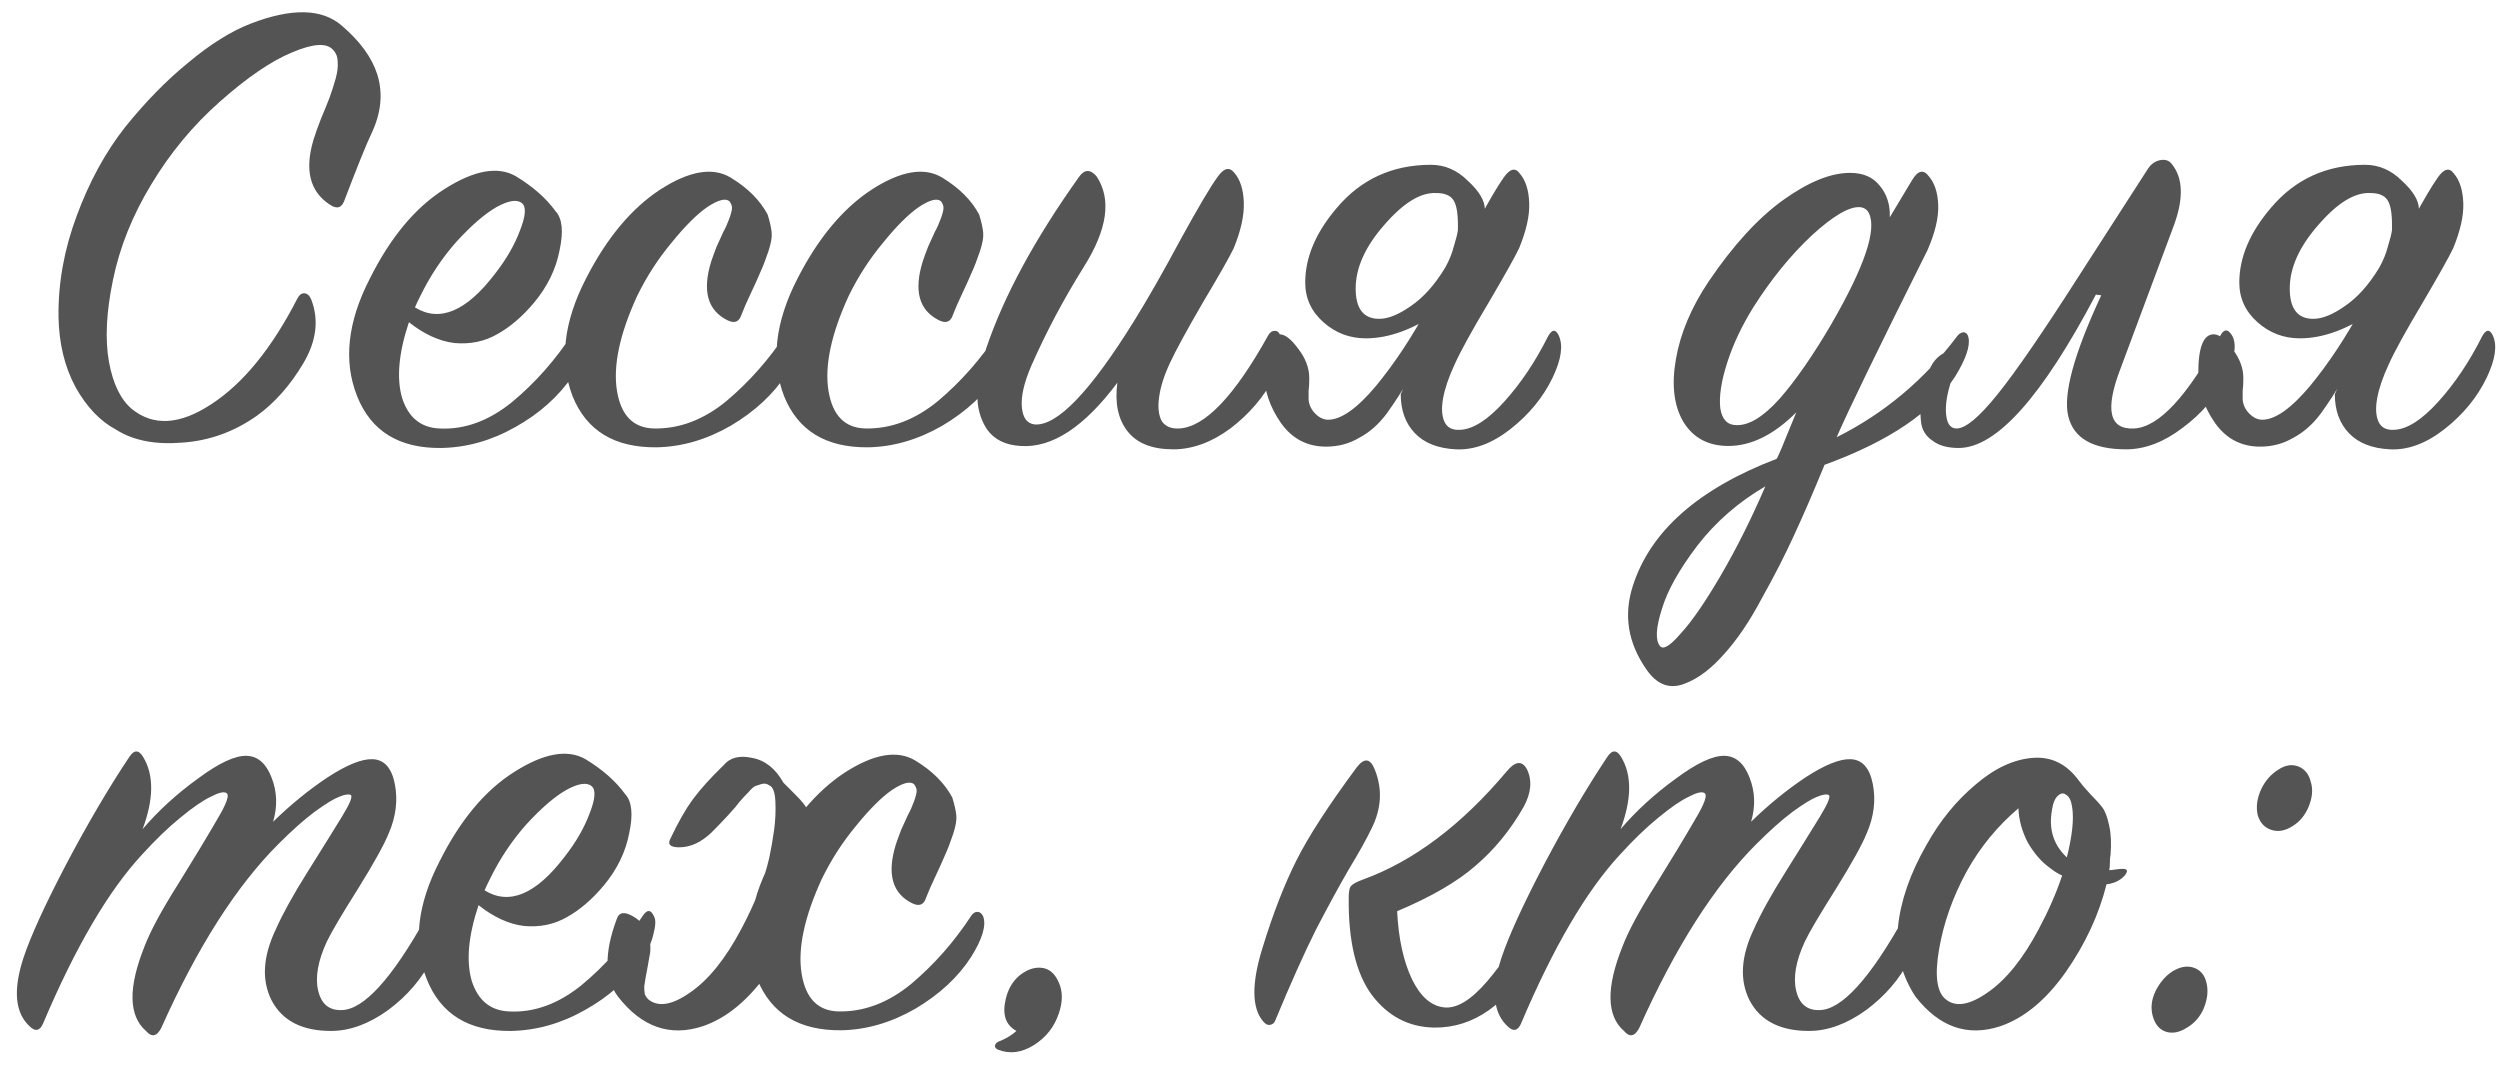<?xml version="1.0" encoding="UTF-8"?> <svg xmlns="http://www.w3.org/2000/svg" width="223" height="95" viewBox="0 0 223 95" fill="none"> <path d="M26.52 26.64C26.68 26.32 26.88 26.16 27.12 26.16C27.4 26.16 27.62 26.36 27.78 26.76C28.46 28.56 28.22 30.44 27.06 32.4C25.9 34.36 24.52 35.92 22.92 37.08C20.88 38.52 18.66 39.32 16.26 39.48C13.86 39.68 11.9 39.3 10.38 38.34C8.94 37.58 7.72 36.3 6.72 34.5C5.76 32.7 5.26 30.62 5.22 28.26C5.18 25.26 5.72 22.26 6.84 19.26C7.96 16.22 9.4 13.58 11.16 11.34C12.96 9.1 14.84 7.18 16.8 5.58C18.76 3.94 20.62 2.78 22.38 2.1C26.02 0.7 28.72 0.76 30.48 2.28C32.12 3.68 33.18 5.14 33.66 6.66C34.18 8.34 34 10.1 33.12 11.94C32.68 12.86 31.88 14.84 30.72 17.88C30.48 18.56 30.04 18.68 29.4 18.24C27.64 17.08 27.16 15.16 27.96 12.48C28.12 11.96 28.34 11.34 28.62 10.62C28.94 9.86 29.2 9.22 29.4 8.7C29.6 8.14 29.78 7.58 29.94 7.02C30.1 6.42 30.16 5.92 30.12 5.52C30.12 5.08 29.98 4.72 29.7 4.44C29.14 3.8 27.92 3.88 26.04 4.68C24.2 5.44 22.06 6.9 19.62 9.06C17.22 11.18 15.18 13.64 13.5 16.44C11.82 19.2 10.68 22.04 10.08 24.96C9.48 27.84 9.36 30.28 9.72 32.28C10.08 34.24 10.76 35.64 11.76 36.48C13.68 38.04 16.04 37.9 18.84 36.06C21.68 34.22 24.24 31.08 26.52 26.64ZM36.475 28.74C35.555 31.5 35.355 33.76 35.875 35.52C36.435 37.24 37.535 38.14 39.175 38.22C41.415 38.34 43.575 37.56 45.655 35.88C47.735 34.16 49.555 32.1 51.115 29.7C51.515 29.1 51.855 29.12 52.135 29.76C52.295 30.04 52.275 30.56 52.075 31.32C51.915 32.04 51.595 32.76 51.115 33.48C49.835 35.36 48.115 36.9 45.955 38.1C43.835 39.3 41.635 39.92 39.355 39.96C35.595 40 33.095 38.46 31.855 35.34C30.615 32.22 30.995 28.72 32.995 24.84C34.835 21.16 37.055 18.5 39.655 16.86C42.295 15.18 44.415 14.8 46.015 15.72C47.535 16.64 48.715 17.68 49.555 18.84C50.155 19.48 50.275 20.64 49.915 22.32C49.595 24 48.835 25.56 47.635 27C46.595 28.24 45.495 29.18 44.335 29.82C43.215 30.46 41.955 30.72 40.555 30.6C39.195 30.44 37.835 29.82 36.475 28.74ZM37.015 27.42C39.215 28.78 41.595 27.78 44.155 24.42C45.155 23.14 45.895 21.86 46.375 20.58C46.895 19.26 46.955 18.44 46.555 18.12C46.115 17.76 45.355 17.88 44.275 18.48C43.235 19.08 42.055 20.1 40.735 21.54C39.455 22.98 38.375 24.6 37.495 26.4C37.255 26.88 37.095 27.22 37.015 27.42ZM65.174 15.84C66.694 16.76 67.794 17.86 68.474 19.14C68.674 19.78 68.794 20.32 68.834 20.76C68.874 21.16 68.774 21.72 68.534 22.44C68.294 23.16 68.054 23.78 67.814 24.3C67.614 24.78 67.334 25.4 66.974 26.16C66.614 26.92 66.334 27.56 66.134 28.08C65.934 28.72 65.514 28.88 64.874 28.56C63.114 27.68 62.634 25.94 63.434 23.34C63.554 22.98 63.714 22.54 63.914 22.02C64.154 21.5 64.354 21.06 64.514 20.7C64.714 20.34 64.894 19.94 65.054 19.5C65.214 19.06 65.294 18.74 65.294 18.54C65.294 18.34 65.214 18.14 65.054 17.94C64.694 17.66 64.034 17.84 63.074 18.48C62.154 19.12 61.094 20.18 59.894 21.66C58.694 23.1 57.674 24.68 56.834 26.4C55.274 29.8 54.674 32.62 55.034 34.86C55.394 37.06 56.494 38.18 58.334 38.22C60.614 38.26 62.774 37.44 64.814 35.76C66.854 34.04 68.634 32.02 70.154 29.7C70.314 29.46 70.494 29.34 70.694 29.34C70.934 29.34 71.114 29.48 71.234 29.76C71.514 30.56 71.154 31.76 70.154 33.36C68.994 35.16 67.334 36.7 65.174 37.98C63.014 39.22 60.814 39.86 58.574 39.9C54.814 39.94 52.314 38.42 51.074 35.34C49.874 32.22 50.274 28.72 52.274 24.84C54.114 21.24 56.314 18.6 58.874 16.92C61.474 15.24 63.574 14.88 65.174 15.84ZM84.041 15.84C85.561 16.76 86.661 17.86 87.341 19.14C87.541 19.78 87.661 20.32 87.701 20.76C87.741 21.16 87.641 21.72 87.401 22.44C87.161 23.16 86.921 23.78 86.681 24.3C86.481 24.78 86.201 25.4 85.841 26.16C85.481 26.92 85.201 27.56 85.001 28.08C84.801 28.72 84.381 28.88 83.741 28.56C81.981 27.68 81.501 25.94 82.301 23.34C82.421 22.98 82.581 22.54 82.781 22.02C83.021 21.5 83.221 21.06 83.381 20.7C83.581 20.34 83.761 19.94 83.921 19.5C84.081 19.06 84.161 18.74 84.161 18.54C84.161 18.34 84.081 18.14 83.921 17.94C83.561 17.66 82.901 17.84 81.941 18.48C81.021 19.12 79.961 20.18 78.761 21.66C77.561 23.1 76.541 24.68 75.701 26.4C74.141 29.8 73.541 32.62 73.901 34.86C74.261 37.06 75.361 38.18 77.201 38.22C79.481 38.26 81.641 37.44 83.681 35.76C85.721 34.04 87.501 32.02 89.021 29.7C89.181 29.46 89.361 29.34 89.561 29.34C89.801 29.34 89.981 29.48 90.101 29.76C90.381 30.56 90.021 31.76 89.021 33.36C87.861 35.16 86.201 36.7 84.041 37.98C81.881 39.22 79.681 39.86 77.441 39.9C73.681 39.94 71.181 38.42 69.941 35.34C68.741 32.22 69.141 28.72 71.141 24.84C72.981 21.24 75.181 18.6 77.741 16.92C80.341 15.24 82.441 14.88 84.041 15.84ZM99.668 34.14C96.708 38.1 93.828 39.98 91.028 39.78C89.668 39.7 88.668 39.2 88.028 38.28C87.428 37.36 87.148 36.3 87.188 35.1C87.228 33.86 87.488 32.52 87.968 31.08C89.528 26.44 92.288 21.34 96.248 15.78C96.728 15.1 97.248 15.08 97.808 15.72C99.168 17.76 98.788 20.46 96.668 23.82C94.868 26.7 93.308 29.64 91.988 32.64C91.348 34.12 91.068 35.34 91.148 36.3C91.228 37.26 91.608 37.78 92.288 37.86C94.288 38.02 97.248 34.94 101.168 28.62C102.408 26.62 103.788 24.2 105.308 21.36C106.868 18.52 107.968 16.66 108.608 15.78C109.168 14.98 109.668 14.86 110.108 15.42C110.628 16.02 110.908 16.9 110.948 18.06C110.988 19.22 110.688 20.58 110.048 22.14C109.688 22.9 108.768 24.52 107.288 27C105.848 29.48 104.868 31.28 104.348 32.4C103.828 33.52 103.508 34.54 103.388 35.46C103.268 36.34 103.348 37.04 103.628 37.56C103.948 38.04 104.468 38.26 105.188 38.22C107.468 38.1 110.108 35.34 113.108 29.94C113.268 29.66 113.448 29.52 113.648 29.52C113.888 29.48 114.068 29.6 114.188 29.88C114.628 30.76 114.448 32.02 113.648 33.66C112.728 35.42 111.428 36.94 109.748 38.22C108.068 39.46 106.368 40.08 104.648 40.08C102.768 40.08 101.408 39.54 100.568 38.46C99.728 37.38 99.428 35.94 99.668 34.14ZM132.446 18.66L128.546 27.66C126.186 29.34 123.946 30.18 121.826 30.18C120.386 30.18 119.126 29.7 118.046 28.74C116.966 27.78 116.426 26.6 116.426 25.2C116.426 22.96 117.366 20.74 119.246 18.54C121.406 15.98 124.206 14.7 127.646 14.7C128.886 14.7 129.986 15.18 130.946 16.14C131.946 17.06 132.446 17.9 132.446 18.66ZM127.406 27.36L129.146 27.42C128.666 28.18 128.066 29.24 127.346 30.6C126.666 31.96 126.066 33.1 125.546 34.02C125.026 34.94 124.406 35.9 123.686 36.9C122.966 37.86 122.146 38.58 121.226 39.06C120.346 39.58 119.366 39.84 118.286 39.84C116.606 39.84 115.266 39.14 114.266 37.74C113.266 36.3 112.766 34.82 112.766 33.3C112.766 30.98 113.226 29.82 114.146 29.82C114.626 29.82 115.186 30.26 115.826 31.14C116.466 31.98 116.786 32.84 116.786 33.72C116.786 34.2 116.766 34.58 116.726 34.86C116.726 35.14 116.726 35.34 116.726 35.46C116.726 35.54 116.726 35.6 116.726 35.64C116.766 36.12 116.966 36.54 117.326 36.9C117.686 37.26 118.066 37.44 118.466 37.44C119.626 37.44 121.046 36.44 122.726 34.44C124.406 32.4 125.966 30.04 127.406 27.36ZM124.946 35.16L131.966 19.5C132.846 17.86 133.566 16.64 134.126 15.84C134.686 15.04 135.166 14.92 135.566 15.48C136.086 16.08 136.366 16.96 136.406 18.12C136.446 19.24 136.146 20.58 135.506 22.14C135.146 22.9 134.226 24.54 132.746 27.06C131.266 29.54 130.266 31.36 129.746 32.52C129.226 33.64 128.886 34.64 128.726 35.52C128.566 36.4 128.606 37.1 128.846 37.62C129.086 38.14 129.546 38.38 130.226 38.34C131.386 38.3 132.706 37.46 134.186 35.82C135.666 34.18 136.966 32.24 138.086 30C138.446 29.36 138.766 29.34 139.046 29.94C139.446 30.82 139.266 32.06 138.506 33.66C137.666 35.42 136.406 36.96 134.726 38.28C133.086 39.56 131.466 40.16 129.866 40.08C128.266 40 127.046 39.52 126.206 38.64C125.366 37.76 124.946 36.6 124.946 35.16ZM128.906 23.88C129.266 23.24 129.526 22.6 129.686 21.96C129.886 21.32 130.006 20.84 130.046 20.52V20.04C130.046 18.96 129.906 18.22 129.626 17.82C129.346 17.42 128.846 17.22 128.126 17.22C126.726 17.14 125.166 18.1 123.446 20.1C121.766 22.02 120.926 23.9 120.926 25.74C120.926 27.54 121.626 28.44 123.026 28.44C123.826 28.44 124.766 28.06 125.846 27.3C126.966 26.54 127.986 25.4 128.906 23.88ZM174.39 33.6C172.35 36.76 168.47 39.38 162.75 41.46C161.75 43.9 160.85 45.98 160.05 47.7C159.25 49.46 158.29 51.34 157.17 53.34C156.09 55.38 154.97 57.04 153.81 58.32C152.65 59.64 151.49 60.52 150.33 60.96C148.97 61.52 147.81 61.1 146.85 59.7C145.21 57.34 144.81 54.86 145.65 52.26C147.21 47.38 151.49 43.6 158.49 40.92C158.73 40.44 159.03 39.74 159.39 38.82C159.79 37.86 160.07 37.18 160.23 36.78C158.23 38.78 156.21 39.78 154.17 39.78C152.37 39.78 151.03 39.06 150.15 37.62C149.31 36.18 149.09 34.32 149.49 32.04C149.89 29.72 150.87 27.4 152.43 25.08C154.63 21.84 156.85 19.42 159.09 17.82C161.33 16.22 163.31 15.42 165.03 15.42C166.19 15.42 167.07 15.8 167.67 16.56C168.31 17.32 168.61 18.26 168.57 19.38L170.55 16.08C171.07 15.2 171.57 15.08 172.05 15.72C172.57 16.32 172.85 17.18 172.89 18.3C172.93 19.42 172.61 20.76 171.93 22.32C167.57 31.04 164.87 36.6 163.83 39C168.07 36.88 171.65 33.88 174.57 30C174.69 29.84 174.81 29.74 174.93 29.7C175.09 29.62 175.23 29.62 175.35 29.7C175.47 29.78 175.55 29.92 175.59 30.12C175.75 30.88 175.35 32.04 174.39 33.6ZM163.35 28.92C166.31 23.8 167.43 20.5 166.71 19.02C166.55 18.7 166.29 18.52 165.93 18.48C164.97 18.4 163.53 19.24 161.61 21C159.73 22.76 157.99 24.9 156.39 27.42C155.35 29.1 154.57 30.76 154.05 32.4C153.53 34.04 153.33 35.38 153.45 36.42C153.61 37.42 154.09 37.92 154.89 37.92C156.01 37.96 157.29 37.18 158.73 35.58C160.17 33.94 161.71 31.72 163.35 28.92ZM157.47 43.38C155.07 44.78 153.05 46.54 151.41 48.66C149.77 50.82 148.71 52.72 148.23 54.36C147.71 56 147.65 57.08 148.05 57.6C148.33 58 148.95 57.64 149.91 56.52C150.91 55.44 152.11 53.7 153.51 51.3C154.91 48.9 156.23 46.26 157.47 43.38ZM190.372 38.22C192.572 38.1 195.132 35.34 198.052 29.94C198.372 29.34 198.712 29.32 199.072 29.88C199.552 30.64 199.372 31.9 198.532 33.66C197.692 35.38 196.412 36.88 194.692 38.16C193.012 39.44 191.332 40.08 189.652 40.08C186.692 40.08 184.972 39.1 184.492 37.14C184.012 35.18 184.992 31.58 187.432 26.34L186.952 26.28C182.152 35.4 178.072 39.96 174.712 39.96C173.712 39.96 172.932 39.74 172.372 39.3C171.772 38.9 171.432 38.34 171.352 37.62C171.272 36.9 171.292 36.16 171.412 35.4C171.532 34.64 171.752 33.86 172.072 33.06C172.432 32.1 173.112 31.48 174.112 31.2C174.792 31 175.112 31.12 175.072 31.56C175.032 31.68 174.972 31.82 174.892 31.98C174.412 32.86 174.052 33.8 173.812 34.8C173.572 35.76 173.512 36.58 173.632 37.26C173.752 37.9 174.052 38.22 174.532 38.22C175.332 38.22 176.552 37.2 178.192 35.16C179.832 33.12 182.212 29.66 185.332 24.78L191.632 15C191.912 14.6 192.272 14.36 192.712 14.28C193.152 14.2 193.492 14.32 193.732 14.64C194.732 15.88 194.792 17.7 193.912 20.1L189.172 32.82C187.732 36.54 188.132 38.34 190.372 38.22ZM215.766 18.66L211.866 27.66C209.506 29.34 207.266 30.18 205.146 30.18C203.706 30.18 202.446 29.7 201.366 28.74C200.286 27.78 199.746 26.6 199.746 25.2C199.746 22.96 200.686 20.74 202.566 18.54C204.726 15.98 207.526 14.7 210.966 14.7C212.206 14.7 213.306 15.18 214.266 16.14C215.266 17.06 215.766 17.9 215.766 18.66ZM210.726 27.36L212.466 27.42C211.986 28.18 211.386 29.24 210.666 30.6C209.986 31.96 209.386 33.1 208.866 34.02C208.346 34.94 207.726 35.9 207.006 36.9C206.286 37.86 205.466 38.58 204.546 39.06C203.666 39.58 202.686 39.84 201.606 39.84C199.926 39.84 198.586 39.14 197.586 37.74C196.586 36.3 196.086 34.82 196.086 33.3C196.086 30.98 196.546 29.82 197.466 29.82C197.946 29.82 198.506 30.26 199.146 31.14C199.786 31.98 200.106 32.84 200.106 33.72C200.106 34.2 200.086 34.58 200.046 34.86C200.046 35.14 200.046 35.34 200.046 35.46C200.046 35.54 200.046 35.6 200.046 35.64C200.086 36.12 200.286 36.54 200.646 36.9C201.006 37.26 201.386 37.44 201.786 37.44C202.946 37.44 204.366 36.44 206.046 34.44C207.726 32.4 209.286 30.04 210.726 27.36ZM208.266 35.16L215.286 19.5C216.166 17.86 216.886 16.64 217.446 15.84C218.006 15.04 218.486 14.92 218.886 15.48C219.406 16.08 219.686 16.96 219.726 18.12C219.766 19.24 219.466 20.58 218.826 22.14C218.466 22.9 217.546 24.54 216.066 27.06C214.586 29.54 213.586 31.36 213.066 32.52C212.546 33.64 212.206 34.64 212.046 35.52C211.886 36.4 211.926 37.1 212.166 37.62C212.406 38.14 212.866 38.38 213.546 38.34C214.706 38.3 216.026 37.46 217.506 35.82C218.986 34.18 220.286 32.24 221.406 30C221.766 29.36 222.086 29.34 222.366 29.94C222.766 30.82 222.586 32.06 221.826 33.66C220.986 35.42 219.726 36.96 218.046 38.28C216.406 39.56 214.786 40.16 213.186 40.08C211.586 40 210.366 39.52 209.526 38.64C208.686 37.76 208.266 36.6 208.266 35.16ZM212.226 23.88C212.586 23.24 212.846 22.6 213.006 21.96C213.206 21.32 213.326 20.84 213.366 20.52V20.04C213.366 18.96 213.226 18.22 212.946 17.82C212.666 17.42 212.166 17.22 211.446 17.22C210.046 17.14 208.486 18.1 206.766 20.1C205.086 22.02 204.246 23.9 204.246 25.74C204.246 27.54 204.946 28.44 206.346 28.44C207.146 28.44 208.086 28.06 209.166 27.3C210.286 26.54 211.306 25.4 212.226 23.88ZM12.72 73.96C14.12 72.32 15.76 70.82 17.64 69.46C19.52 68.06 20.98 67.38 22.02 67.42C23.02 67.46 23.76 68.12 24.24 69.4C24.72 70.64 24.76 71.94 24.36 73.3C25.92 71.78 27.54 70.46 29.22 69.34C30.94 68.22 32.28 67.68 33.24 67.72C34.28 67.76 34.94 68.5 35.22 69.94C35.5 71.38 35.32 72.84 34.68 74.32C34.28 75.32 33.36 76.98 31.92 79.3C30.48 81.58 29.56 83.14 29.16 83.98C28.36 85.7 28.1 87.16 28.38 88.36C28.66 89.56 29.36 90.14 30.48 90.1C32.44 90.06 34.94 87.32 37.98 81.88C38.34 81.28 38.7 81.24 39.06 81.76C39.22 81.92 39.24 82.44 39.12 83.32C39.04 84.16 38.84 84.9 38.52 85.54C37.64 87.3 36.34 88.82 34.62 90.1C32.9 91.34 31.2 91.96 29.52 91.96C26.96 91.96 25.2 91.06 24.24 89.26C23.32 87.46 23.44 85.34 24.6 82.9C25.2 81.54 26.14 79.84 27.42 77.8C28.7 75.76 29.72 74.12 30.48 72.88C31.24 71.64 31.5 70.98 31.26 70.9C31.06 70.82 30.72 70.88 30.24 71.08C29.8 71.24 29.08 71.68 28.08 72.4C27.12 73.12 26.04 74.08 24.84 75.28C21.08 79.04 17.6 84.5 14.4 91.66C14 92.46 13.54 92.56 13.02 91.96C11.46 90.6 11.42 88.08 12.9 84.4C13.42 83.04 14.4 81.22 15.84 78.94C17.28 76.62 18.44 74.7 19.32 73.18C20.24 71.66 20.52 70.84 20.16 70.72C19.92 70.6 19.46 70.72 18.78 71.08C18.1 71.4 17.2 72.02 16.08 72.94C15 73.82 13.86 74.92 12.66 76.24C9.66 79.48 6.72 84.5 3.84 91.3C3.56 91.94 3.18 92.04 2.7 91.6C1.34 90.4 1.14 88.34 2.1 85.42C2.74 83.5 4 80.74 5.88 77.14C7.8 73.5 9.68 70.3 11.52 67.54C11.96 66.86 12.38 66.86 12.78 67.54C13.74 69.14 13.72 71.28 12.72 73.96ZM42.686 80.74C41.766 83.5 41.566 85.76 42.086 87.52C42.646 89.24 43.746 90.14 45.386 90.22C47.626 90.34 49.786 89.56 51.866 87.88C53.946 86.16 55.766 84.1 57.326 81.7C57.726 81.1 58.066 81.12 58.346 81.76C58.506 82.04 58.486 82.56 58.286 83.32C58.126 84.04 57.806 84.76 57.326 85.48C56.046 87.36 54.326 88.9 52.166 90.1C50.046 91.3 47.846 91.92 45.566 91.96C41.806 92 39.306 90.46 38.066 87.34C36.826 84.22 37.206 80.72 39.206 76.84C41.046 73.16 43.266 70.5 45.866 68.86C48.506 67.18 50.626 66.8 52.226 67.72C53.746 68.64 54.926 69.68 55.766 70.84C56.366 71.48 56.486 72.64 56.126 74.32C55.806 76 55.046 77.56 53.846 79C52.806 80.24 51.706 81.18 50.546 81.82C49.426 82.46 48.166 82.72 46.766 82.6C45.406 82.44 44.046 81.82 42.686 80.74ZM43.226 79.42C45.426 80.78 47.806 79.78 50.366 76.42C51.366 75.14 52.106 73.86 52.586 72.58C53.106 71.26 53.166 70.44 52.766 70.12C52.326 69.76 51.566 69.88 50.486 70.48C49.446 71.08 48.266 72.1 46.946 73.54C45.666 74.98 44.586 76.6 43.706 78.4C43.466 78.88 43.306 79.22 43.226 79.42ZM81.645 67.84C83.165 68.76 84.265 69.86 84.945 71.14C85.145 71.78 85.265 72.32 85.305 72.76C85.345 73.16 85.245 73.72 85.005 74.44C84.765 75.16 84.525 75.78 84.285 76.3C84.085 76.78 83.805 77.4 83.445 78.16C83.085 78.92 82.805 79.56 82.605 80.08C82.405 80.72 81.985 80.88 81.345 80.56C79.585 79.68 79.105 77.94 79.905 75.34C80.025 74.98 80.185 74.54 80.385 74.02C80.625 73.5 80.825 73.06 80.985 72.7C81.185 72.34 81.365 71.94 81.525 71.5C81.685 71.06 81.765 70.74 81.765 70.54C81.765 70.34 81.685 70.14 81.525 69.94C81.165 69.66 80.505 69.84 79.545 70.48C78.625 71.12 77.565 72.18 76.365 73.66C75.165 75.1 74.145 76.68 73.305 78.4C71.745 81.8 71.145 84.62 71.505 86.86C71.865 89.06 72.965 90.18 74.805 90.22C77.085 90.26 79.245 89.44 81.285 87.76C83.325 86.04 85.105 84.02 86.625 81.7C86.785 81.46 86.965 81.34 87.165 81.34C87.405 81.34 87.585 81.48 87.705 81.76C87.985 82.56 87.625 83.76 86.625 85.36C85.465 87.16 83.805 88.7 81.645 89.98C79.485 91.22 77.285 91.86 75.045 91.9C71.285 91.94 68.785 90.42 67.545 87.34C66.345 84.22 66.745 80.72 68.745 76.84C70.585 73.24 72.785 70.6 75.345 68.92C77.945 67.24 80.045 66.88 81.645 67.84ZM68.625 70.06C68.425 69.9 68.185 69.86 67.905 69.94C67.665 70.02 67.485 70.08 67.365 70.12C67.245 70.16 67.045 70.34 66.765 70.66C66.485 70.94 66.225 71.22 65.985 71.5C65.785 71.78 65.445 72.18 64.965 72.7C64.485 73.22 63.985 73.74 63.465 74.26C62.545 75.14 61.585 75.58 60.585 75.58C59.785 75.58 59.525 75.32 59.805 74.8C60.485 73.36 61.145 72.2 61.785 71.32C62.465 70.4 63.385 69.38 64.545 68.26C65.105 67.58 65.945 67.36 67.065 67.6C68.225 67.8 69.165 68.54 69.885 69.82C70.045 69.98 70.405 70.34 70.965 70.9C71.525 71.46 71.865 71.88 71.985 72.16C72.105 72.4 72.245 72.88 72.405 73.6C72.565 74.32 72.605 75.2 72.525 76.24C72.485 76.4 72.465 76.64 72.465 76.96C72.465 77.24 72.445 77.46 72.405 77.62L72.165 78.88C71.485 81.6 70.265 84.22 68.505 86.74C66.745 89.22 64.805 90.82 62.685 91.54C59.765 92.5 57.245 91.62 55.125 88.9C53.925 87.3 53.885 85 55.005 82C55.205 81.36 55.705 81.28 56.505 81.76C57.585 82.4 58.085 83.42 58.005 84.82C58.005 84.94 57.985 85.08 57.945 85.24C57.905 85.48 57.845 85.82 57.765 86.26C57.685 86.66 57.625 86.98 57.585 87.22C57.545 87.46 57.505 87.72 57.465 88C57.465 88.28 57.485 88.52 57.525 88.72C57.605 88.88 57.705 89.02 57.825 89.14C58.705 89.86 59.945 89.66 61.545 88.54C63.185 87.42 64.705 85.54 66.105 82.9C67.345 80.58 68.185 78.44 68.625 76.48C68.785 75.72 68.925 74.92 69.045 74.08C69.165 73.2 69.205 72.34 69.165 71.5C69.125 70.66 68.945 70.18 68.625 70.06ZM90.666 91.96C89.706 91.44 89.386 90.5 89.706 89.14C89.906 88.26 90.306 87.56 90.906 87.04C91.546 86.52 92.186 86.28 92.826 86.32C93.546 86.36 94.086 86.8 94.446 87.64C94.806 88.44 94.806 89.36 94.446 90.4C94.046 91.6 93.306 92.54 92.226 93.22C91.146 93.9 90.086 94.04 89.046 93.64C88.846 93.56 88.746 93.44 88.746 93.28C88.786 93.12 88.886 93 89.046 92.92C89.686 92.68 90.226 92.36 90.666 91.96ZM121.565 78.46C126.085 76.82 130.365 73.6 134.405 68.8C135.165 67.88 135.765 67.82 136.205 68.62C136.685 69.62 136.585 70.74 135.905 71.98C134.745 74.02 133.325 75.76 131.645 77.2C130.005 78.64 127.665 80 124.625 81.28C124.745 83.72 125.185 85.74 125.945 87.34C126.705 88.9 127.665 89.74 128.825 89.86C129.945 89.98 131.225 89.2 132.665 87.52C134.105 85.84 135.345 83.92 136.385 81.76C136.585 81.4 136.785 81.22 136.985 81.22C137.225 81.18 137.425 81.34 137.585 81.7C137.985 82.66 137.745 83.88 136.865 85.36C134.425 89.6 131.445 91.7 127.925 91.66C125.645 91.62 123.785 90.64 122.345 88.72C120.945 86.8 120.265 83.92 120.305 80.08C120.305 79.56 120.365 79.22 120.485 79.06C120.645 78.86 121.005 78.66 121.565 78.46ZM122.645 68.68C123.325 70.4 123.225 72.14 122.345 73.9C121.905 74.82 121.225 76.04 120.305 77.56C119.425 79.08 118.445 80.88 117.365 82.96C116.325 85.04 115.125 87.72 113.765 91C113.685 91.24 113.525 91.38 113.285 91.42C113.085 91.46 112.885 91.36 112.685 91.12C111.645 89.92 111.625 87.72 112.625 84.52C113.545 81.52 114.545 78.94 115.625 76.78C116.705 74.62 118.505 71.84 121.025 68.44C121.705 67.56 122.245 67.64 122.645 68.68ZM144.556 73.96C145.956 72.32 147.596 70.82 149.476 69.46C151.356 68.06 152.816 67.38 153.856 67.42C154.856 67.46 155.596 68.12 156.076 69.4C156.556 70.64 156.596 71.94 156.196 73.3C157.756 71.78 159.376 70.46 161.056 69.34C162.776 68.22 164.116 67.68 165.076 67.72C166.116 67.76 166.776 68.5 167.056 69.94C167.336 71.38 167.156 72.84 166.516 74.32C166.116 75.32 165.196 76.98 163.756 79.3C162.316 81.58 161.396 83.14 160.996 83.98C160.196 85.7 159.936 87.16 160.216 88.36C160.496 89.56 161.196 90.14 162.316 90.1C164.276 90.06 166.776 87.32 169.816 81.88C170.176 81.28 170.536 81.24 170.896 81.76C171.056 81.92 171.076 82.44 170.956 83.32C170.876 84.16 170.676 84.9 170.356 85.54C169.476 87.3 168.176 88.82 166.456 90.1C164.736 91.34 163.036 91.96 161.356 91.96C158.796 91.96 157.036 91.06 156.076 89.26C155.156 87.46 155.276 85.34 156.436 82.9C157.036 81.54 157.976 79.84 159.256 77.8C160.536 75.76 161.556 74.12 162.316 72.88C163.076 71.64 163.336 70.98 163.096 70.9C162.896 70.82 162.556 70.88 162.076 71.08C161.636 71.24 160.916 71.68 159.916 72.4C158.956 73.12 157.876 74.08 156.676 75.28C152.916 79.04 149.436 84.5 146.236 91.66C145.836 92.46 145.376 92.56 144.856 91.96C143.296 90.6 143.256 88.08 144.736 84.4C145.256 83.04 146.236 81.22 147.676 78.94C149.116 76.62 150.276 74.7 151.156 73.18C152.076 71.66 152.356 70.84 151.996 70.72C151.756 70.6 151.296 70.72 150.616 71.08C149.936 71.4 149.036 72.02 147.916 72.94C146.836 73.82 145.696 74.92 144.496 76.24C141.496 79.48 138.556 84.5 135.676 91.3C135.396 91.94 135.016 92.04 134.536 91.6C133.176 90.4 132.976 88.34 133.936 85.42C134.576 83.5 135.836 80.74 137.716 77.14C139.636 73.5 141.516 70.3 143.356 67.54C143.796 66.86 144.216 66.86 144.616 67.54C145.576 69.14 145.556 71.28 144.556 73.96ZM189.522 78.1C189.122 78.54 188.582 78.8 187.902 78.88C187.222 81.6 186.002 84.22 184.242 86.74C182.482 89.22 180.542 90.82 178.422 91.54C175.502 92.5 172.982 91.62 170.862 88.9C169.622 87.02 169.102 84.94 169.302 82.66C169.542 80.34 170.382 77.92 171.822 75.4C173.022 73.24 174.482 71.44 176.202 70C177.922 68.52 179.642 67.72 181.362 67.6C183.002 67.48 184.362 68.16 185.442 69.64C185.642 69.92 185.982 70.32 186.462 70.84C186.942 71.32 187.302 71.72 187.542 72.04C187.782 72.36 187.982 72.9 188.142 73.66C188.302 74.38 188.342 75.24 188.262 76.24C188.222 76.4 188.202 76.64 188.202 76.96C188.202 77.24 188.182 77.46 188.142 77.62C188.262 77.62 188.442 77.6 188.682 77.56C188.962 77.52 189.182 77.5 189.342 77.5C189.782 77.5 189.842 77.7 189.522 78.1ZM184.362 76.48C184.842 74.56 185.002 73.08 184.842 72.04C184.762 71.44 184.582 71.06 184.302 70.9C184.062 70.7 183.802 70.74 183.522 71.02C183.282 71.26 183.122 71.66 183.042 72.22C182.722 73.94 183.162 75.36 184.362 76.48ZM183.942 78.1C183.582 77.94 183.202 77.7 182.802 77.38C182.082 76.86 181.442 76.12 180.882 75.16C180.362 74.16 180.082 73.14 180.042 72.1C178.162 73.7 176.622 75.58 175.422 77.74C174.182 80.02 173.362 82.34 172.962 84.7C172.562 87.02 172.762 88.5 173.562 89.14C174.442 89.86 175.682 89.66 177.282 88.54C178.922 87.42 180.442 85.54 181.842 82.9C182.722 81.26 183.422 79.66 183.942 78.1ZM201.686 70.42C202.046 69.66 202.546 69.08 203.186 68.68C203.826 68.24 204.446 68.14 205.046 68.38C205.606 68.62 205.966 69.08 206.126 69.76C206.326 70.4 206.266 71.12 205.946 71.92C205.626 72.72 205.126 73.32 204.446 73.72C203.806 74.12 203.186 74.22 202.586 74.02C201.986 73.82 201.586 73.38 201.386 72.7C201.226 71.98 201.326 71.22 201.686 70.42ZM192.266 88.42C192.666 87.62 193.186 87.02 193.826 86.62C194.506 86.22 195.126 86.12 195.686 86.32C196.286 86.52 196.666 86.98 196.826 87.7C196.986 88.38 196.906 89.12 196.586 89.92C196.266 90.68 195.766 91.26 195.086 91.66C194.406 92.1 193.766 92.22 193.166 92.02C192.606 91.82 192.226 91.36 192.026 90.64C191.826 89.92 191.906 89.18 192.266 88.42Z" fill="#545454"></path> </svg> 